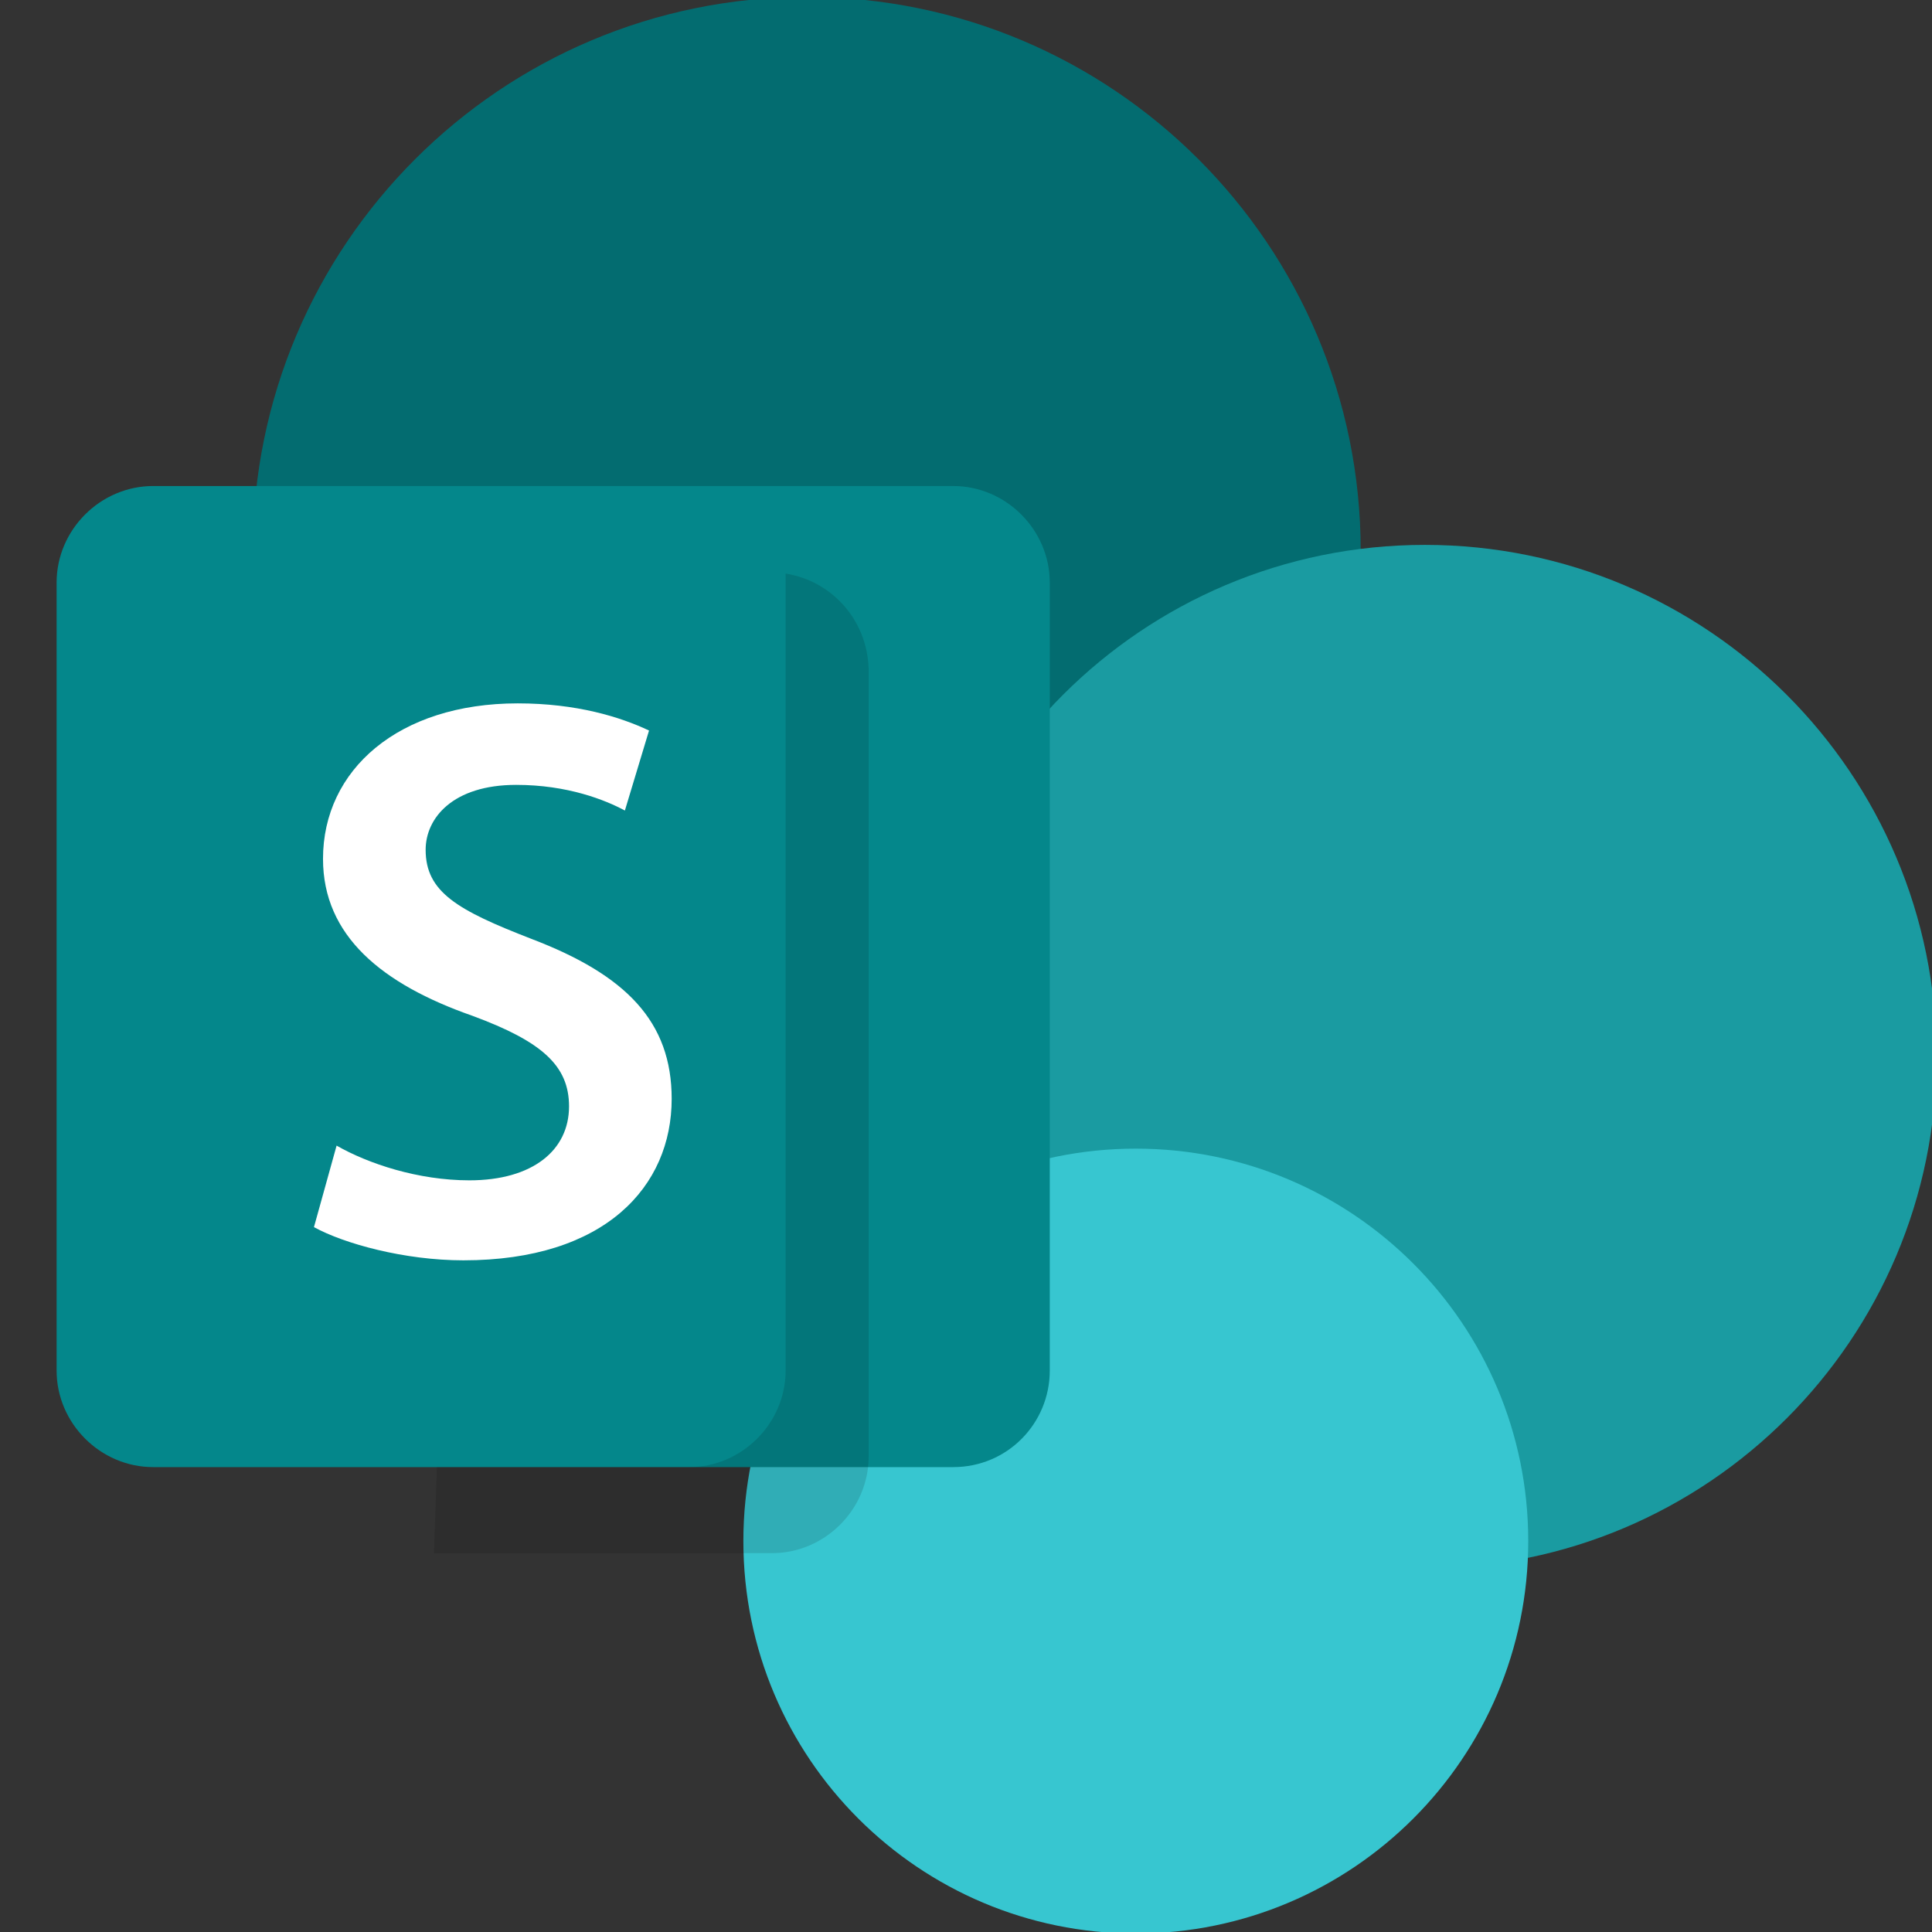 <svg xmlns="http://www.w3.org/2000/svg" width="512" height="512" viewBox="0 0 512 512" fill="none"><rect x="0" y="0" width="512" height="512" fill="#333333" stroke="none"/><g clip-path="url(#clip0_8054_348)"><path d="M213.8 292.8C294.875 292.8 360.6 227.075 360.6 146C360.6 64.925 294.875 -0.8 213.8 -0.8C132.725 -0.8 67 64.925 67 146C67 227.075 132.725 292.8 213.8 292.8Z" fill="#036C70"></path><path d="M377.6 415.6C452.49 415.6 513.2 354.89 513.2 280C513.2 205.11 452.49 144.4 377.6 144.4C302.71 144.4 242 205.11 242 280C242 354.89 302.71 415.6 377.6 415.6Z" fill="#1A9BA1"></path><path d="M301 512.4C358.438 512.4 405 465.838 405 408.4C405 350.962 358.438 304.4 301 304.4C243.562 304.4 197 350.962 197 408.4C197 465.838 243.562 512.4 301 512.4Z" fill="#37C6D0"></path><path d="M252.6 388.8H40.6C26.6 388.8 15 377.2 15 363.2V154.4C15 140.4 26.6 128.8 40.6 128.8H252.6C266.6 128.8 278.2 140.4 278.2 154.4V363.2C278.2 377.2 267 388.8 252.6 388.8Z" fill="#04878B"></path><path d="M89.201 303.6C97.601 308.4 110.801 312.8 124.401 312.8C141.201 312.8 150.801 304.8 150.801 293.2C150.801 282.4 143.601 276 125.201 269.2C101.201 260.8 85.601 248 85.601 227.6C85.601 204 105.601 186.4 137.201 186.4C152.801 186.4 164.401 190 172.001 193.6L165.601 214.8C160.401 212 150.401 208 136.801 208C120.001 208 112.801 216.8 112.801 225.2C112.801 236.4 121.201 241.2 140.801 248.8C166.001 258.4 178.001 270.8 178.001 291.2C178.001 314.4 160.401 334 122.801 334C107.201 334 91.201 329.6 83.201 325.2L89.201 303.6Z" fill="white"></path><path d="M208.2 152V363.2C208.2 377.2 196.6 388.8 182.6 388.8H115.8L115 411.6H204.6C218.6 411.6 230.2 400 230.2 386V177.2C229.8 164.4 220.6 154 208.2 152Z" fill="black" fill-opacity="0.125"></path></g><defs><clipPath id="clip0_8054_348"><rect width="512" height="512" fill="white"></rect></clipPath></defs></svg>